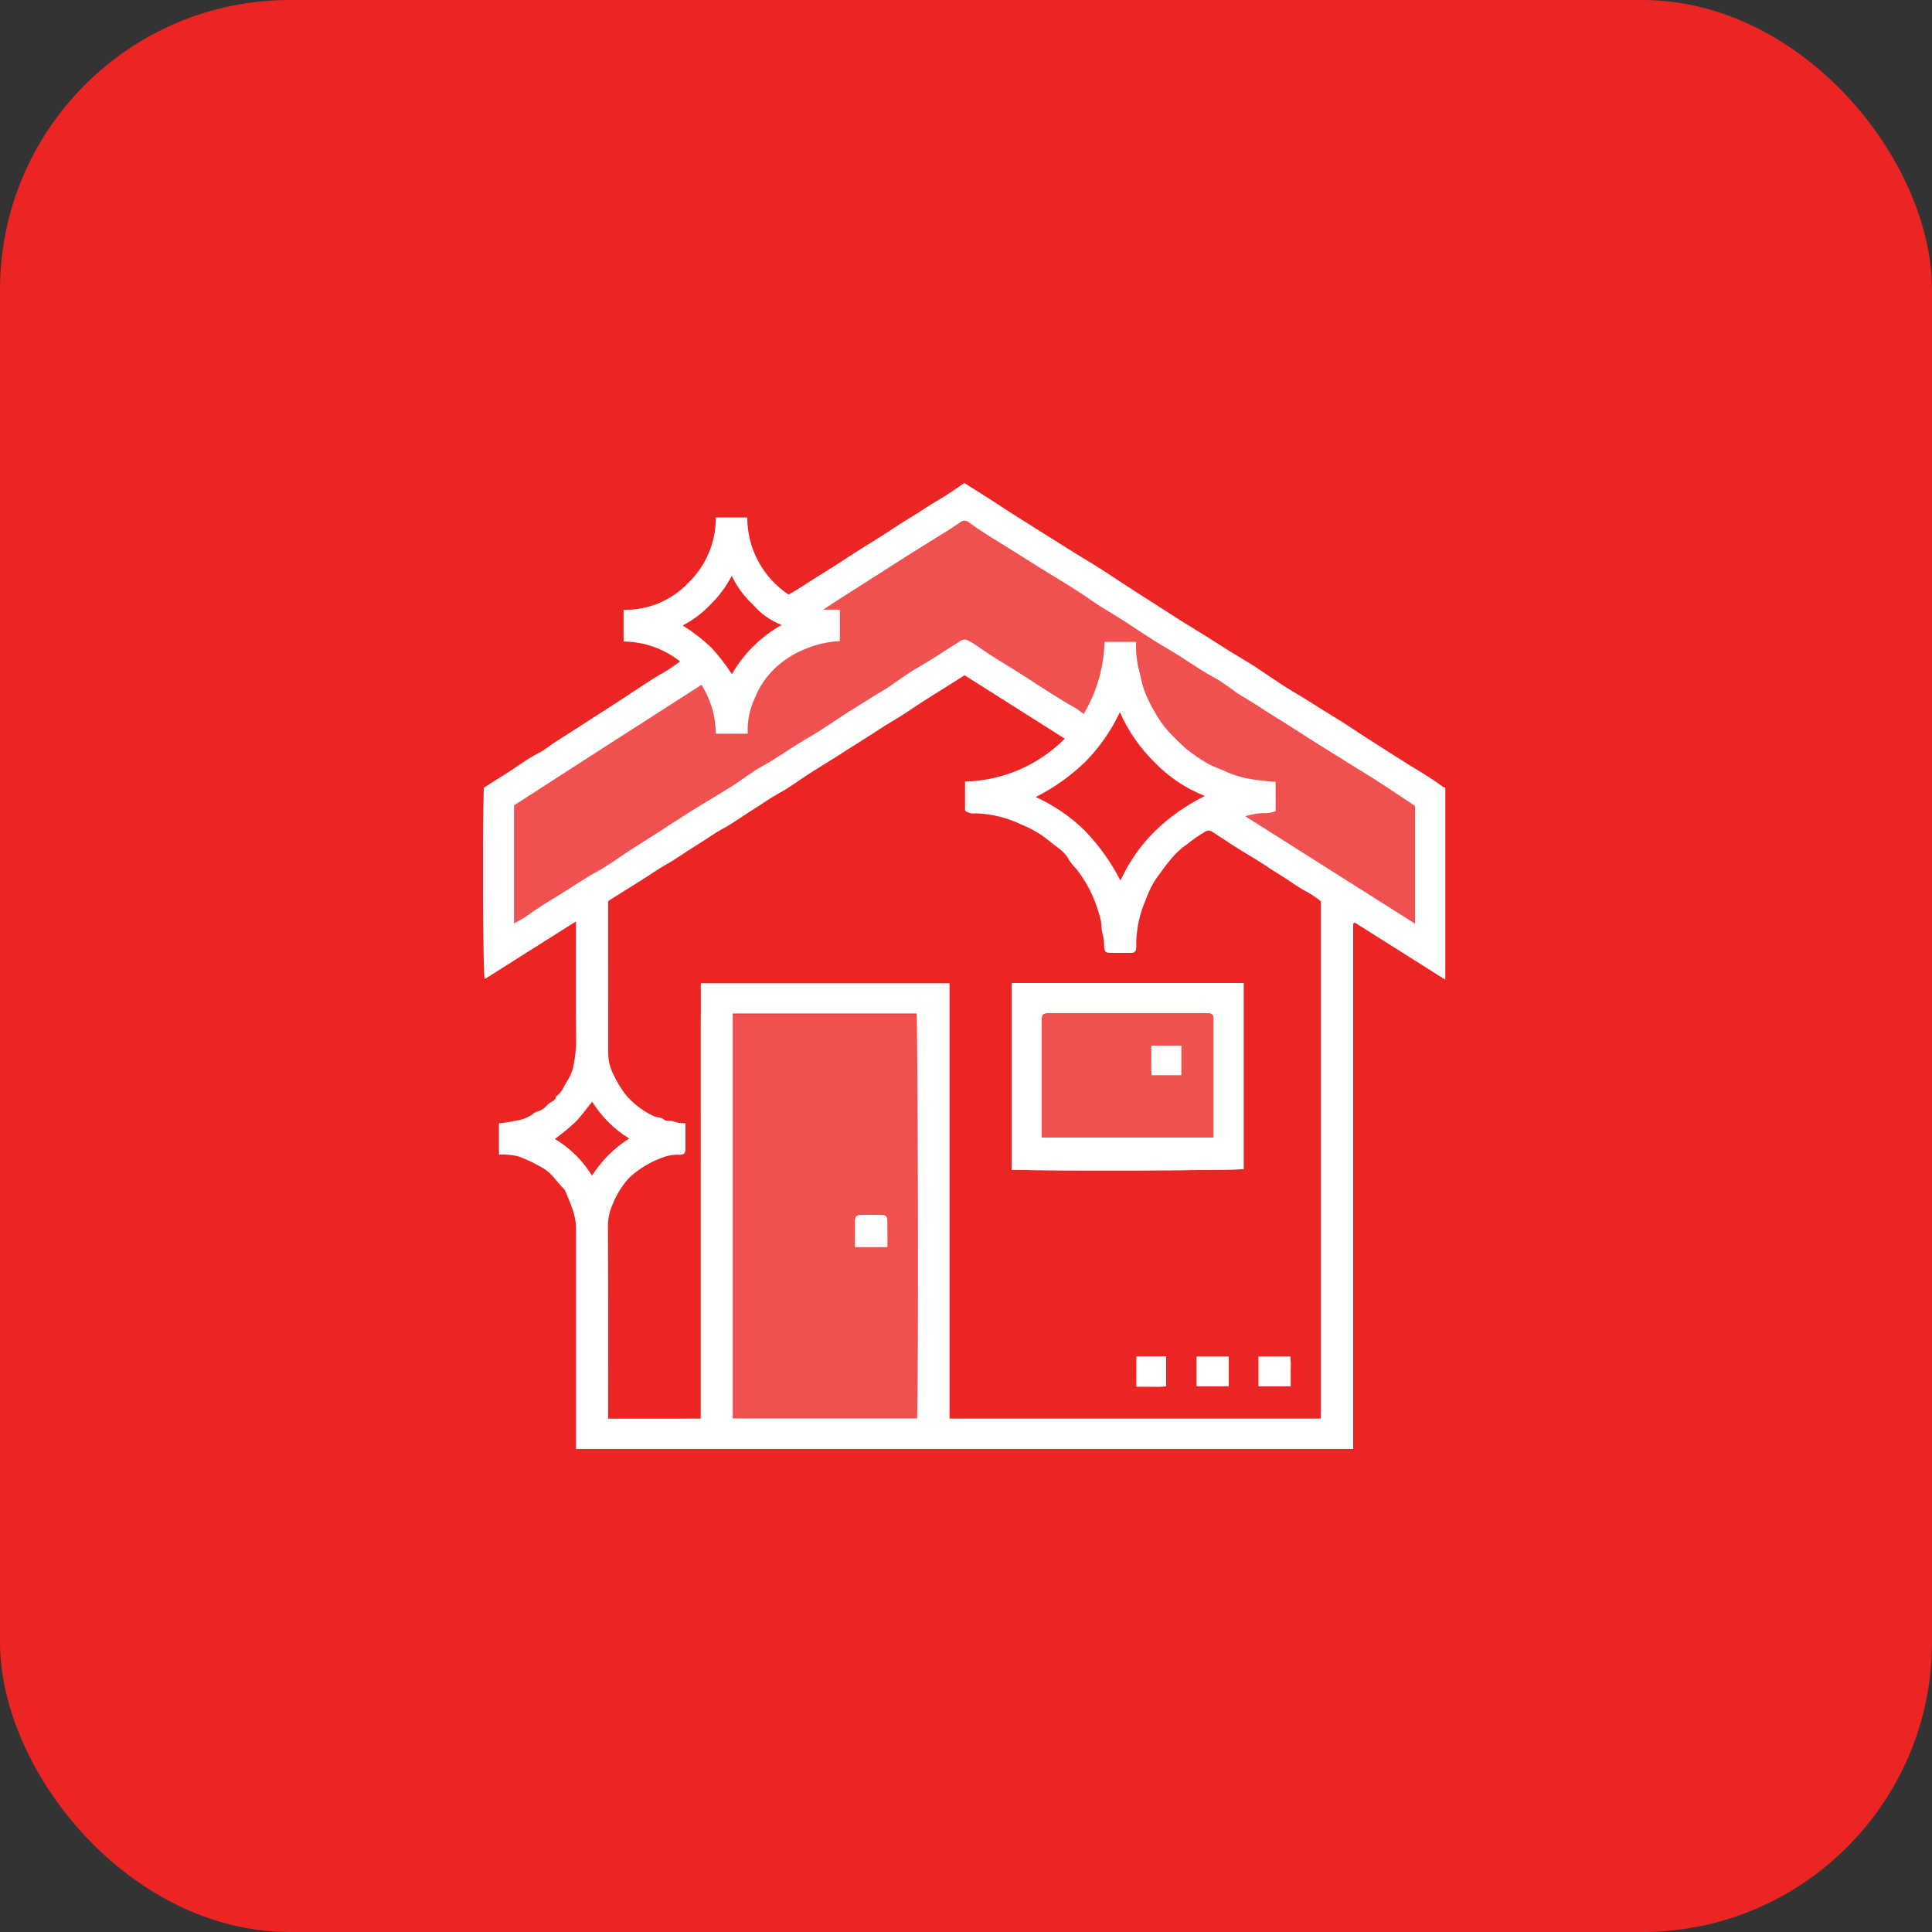 <svg width="80" height="80" viewBox="0 0 80 80" fill="none" xmlns="http://www.w3.org/2000/svg">
<rect x="0" y="0" width="80" height="80" fill="#333333" stroke="none"/>
<rect width="80" height="80" rx="12" fill="#EB2524"/>
<g clip-path="url(#clip0_6_2283)">
<path d="M23.851 60V50.863C23.851 50.281 23.597 49.778 23.382 49.261C23.084 48.991 22.893 48.626 22.537 48.401C22.205 48.202 21.857 48.031 21.497 47.891C21.224 47.82 20.942 47.792 20.661 47.809V46.511C20.902 46.492 21.142 46.455 21.378 46.401C21.62 46.369 21.851 46.28 22.051 46.141C22.105 46.091 22.169 46.054 22.239 46.031C22.408 45.984 22.558 45.886 22.669 45.751C22.774 45.619 23.003 45.612 23.025 45.398C23.264 45.251 23.345 44.983 23.485 44.767C23.625 44.555 23.718 44.316 23.76 44.066C23.816 43.768 23.848 43.466 23.858 43.163C23.84 41.64 23.849 40.117 23.849 38.593V38.155L20.067 40.544C19.997 40.218 19.972 34.524 20.031 32.621C20.313 32.441 20.589 32.26 20.869 32.09C21.358 31.791 21.807 31.431 22.323 31.172C22.584 31.04 22.809 30.838 23.059 30.683C23.545 30.38 24.023 30.062 24.506 29.755C24.981 29.454 25.455 29.144 25.927 28.837C26.458 28.492 26.978 28.126 27.532 27.816C27.746 27.696 27.94 27.54 28.16 27.391C27.495 26.861 26.671 26.57 25.821 26.565V25.252C26.323 25.262 26.821 25.167 27.284 24.974C27.747 24.78 28.164 24.492 28.509 24.127C28.87 23.777 29.157 23.357 29.351 22.893C29.546 22.428 29.644 21.93 29.64 21.427H30.942C30.942 22.059 31.099 22.682 31.398 23.24C31.697 23.798 32.129 24.273 32.657 24.623C33.182 24.317 33.675 23.98 34.184 23.669C34.58 23.427 34.967 23.166 35.358 22.914C35.737 22.67 36.124 22.436 36.505 22.196C36.907 21.94 37.299 21.668 37.709 21.425C38.098 21.196 38.461 20.928 38.855 20.706C39.227 20.496 39.572 20.239 39.933 20.001C40.431 20.317 40.93 20.625 41.418 20.948C42.04 21.359 42.676 21.749 43.306 22.146C43.882 22.508 44.457 22.874 45.041 23.225C45.511 23.507 45.973 23.812 46.432 24.116C46.809 24.365 47.189 24.61 47.572 24.851C48.212 25.256 48.843 25.677 49.491 26.067C50.159 26.468 50.801 26.909 51.475 27.301C52.183 27.712 52.834 28.223 53.542 28.636C54.13 28.979 54.696 29.359 55.279 29.71C55.685 29.954 56.083 30.228 56.484 30.488C56.924 30.772 57.37 31.05 57.81 31.335C58.456 31.754 59.134 32.123 59.754 32.584C59.783 32.598 59.814 32.606 59.847 32.608V40.567L56.101 38.203C56.085 38.209 56.069 38.216 56.054 38.225C56.044 38.233 56.031 38.244 56.031 38.254C56.03 45.503 56.03 52.753 56.031 60.002L23.851 60ZM29.02 58.742V40.714H39.319V58.742H54.694V37.321C54.531 37.188 54.358 37.069 54.177 36.962C53.759 36.755 53.396 36.464 52.999 36.225C52.603 35.986 52.225 35.711 51.825 35.477C51.276 35.156 50.748 34.806 50.218 34.456C50.177 34.42 50.126 34.399 50.072 34.394C50.018 34.389 49.964 34.402 49.918 34.43C49.64 34.591 49.376 34.774 49.127 34.978C48.604 35.326 48.283 35.841 47.918 36.317C47.725 36.594 47.571 36.897 47.459 37.217C47.208 37.779 47.069 38.384 47.049 39C47.054 39.091 47.054 39.182 47.047 39.273C47.047 39.298 47.042 39.323 47.032 39.346C47.023 39.37 47.008 39.39 46.989 39.408C46.971 39.425 46.949 39.438 46.925 39.446C46.901 39.455 46.876 39.458 46.851 39.456C46.551 39.455 46.252 39.459 45.953 39.455C45.783 39.452 45.733 39.395 45.721 39.228C45.727 39.04 45.706 38.852 45.657 38.67C45.592 38.493 45.628 38.281 45.574 38.08C45.489 37.728 45.371 37.384 45.222 37.054C45.051 36.674 44.834 36.316 44.577 35.988C44.46 35.875 44.356 35.749 44.268 35.613C44.08 35.225 43.695 35.045 43.398 34.782C43.065 34.517 42.696 34.303 42.3 34.146C41.703 33.856 41.05 33.696 40.386 33.678C40.312 33.689 40.235 33.685 40.162 33.666C40.089 33.647 40.021 33.612 39.961 33.565V32.362C41.515 32.326 42.995 31.69 44.091 30.587L39.941 27.96L39.304 28.365C38.932 28.599 38.558 28.829 38.188 29.067C37.786 29.324 37.4 29.608 36.985 29.843C36.581 30.073 36.206 30.345 35.81 30.587C35.415 30.829 35.028 31.086 34.635 31.333C34.254 31.574 33.867 31.806 33.487 32.051C33.096 32.302 32.725 32.59 32.317 32.811C31.897 33.039 31.513 33.318 31.11 33.569C30.726 33.809 30.361 34.082 29.965 34.296C29.555 34.517 29.184 34.795 28.788 35.034C28.392 35.274 28.017 35.554 27.612 35.782C27.207 36.009 26.833 36.283 26.437 36.525C26.02 36.779 25.61 37.043 25.192 37.306C25.186 37.327 25.182 37.348 25.181 37.369C25.181 39.465 25.181 41.561 25.182 43.657C25.194 43.939 25.264 44.215 25.39 44.468C25.527 44.769 25.697 45.054 25.897 45.317C26.213 45.695 26.608 46 27.054 46.209C27.178 46.277 27.365 46.255 27.463 46.341C27.61 46.472 27.779 46.364 27.931 46.451C28.077 46.498 28.23 46.517 28.383 46.508C28.383 46.866 28.385 47.216 28.383 47.566C28.381 47.76 28.327 47.811 28.136 47.816C27.935 47.805 27.734 47.831 27.542 47.891C26.993 48.073 26.489 48.368 26.063 48.759C25.762 49.085 25.524 49.465 25.363 49.878C25.237 50.162 25.172 50.469 25.174 50.779C25.187 53.305 25.181 55.83 25.181 58.355V58.744L29.02 58.742ZM21.286 38.239C21.502 38.113 21.68 38.029 21.835 37.914C22.22 37.629 22.632 37.377 23.037 37.132C23.62 36.781 24.175 36.385 24.776 36.06C25.216 35.821 25.617 35.512 26.038 35.24C26.428 34.988 26.822 34.744 27.212 34.494C27.675 34.197 28.133 33.891 28.6 33.6C29.178 33.239 29.767 32.896 30.343 32.532C30.747 32.277 31.121 31.969 31.538 31.741C32.224 31.367 32.848 30.898 33.526 30.512C34.088 30.193 34.612 29.804 35.162 29.461C35.606 29.184 36.047 28.903 36.497 28.636C36.992 28.342 37.441 27.97 37.94 27.683C38.564 27.324 39.159 26.921 39.769 26.541C39.815 26.508 39.869 26.489 39.925 26.486C39.982 26.483 40.038 26.495 40.087 26.523C40.228 26.594 40.364 26.677 40.492 26.769C41.1 27.203 41.749 27.571 42.376 27.973C43.084 28.427 43.78 28.9 44.516 29.309C44.639 29.387 44.759 29.472 44.874 29.564C45.413 28.659 45.71 27.63 45.735 26.577H47.041C47.03 26.919 47.058 27.261 47.123 27.597C47.222 27.91 47.258 28.243 47.369 28.551C47.483 28.868 47.629 29.173 47.804 29.462C47.962 29.756 48.154 30.031 48.378 30.28C48.614 30.54 48.865 30.786 49.129 31.018C49.388 31.224 49.66 31.412 49.946 31.58C50.242 31.755 50.565 31.85 50.867 31.997C51.17 32.122 51.487 32.212 51.81 32.263C52.145 32.319 52.483 32.356 52.822 32.372V33.59C52.707 33.632 52.587 33.659 52.465 33.67C52.159 33.661 51.854 33.705 51.562 33.798L58.594 38.248V33.374C58.532 33.332 58.441 33.27 58.349 33.208C58.105 33.045 57.861 32.882 57.614 32.72C57.226 32.466 56.837 32.208 56.441 31.969C55.858 31.616 55.285 31.245 54.705 30.89C54.07 30.5 53.453 30.082 52.816 29.694C52.38 29.428 51.961 29.134 51.516 28.877C51.091 28.632 50.719 28.296 50.289 28.063C49.602 27.692 48.978 27.223 48.302 26.834C47.657 26.462 47.045 26.033 46.416 25.632C46.046 25.397 45.662 25.181 45.3 24.933C44.837 24.611 44.364 24.305 43.881 24.013C43.297 23.663 42.719 23.301 42.147 22.935C41.467 22.5 40.761 22.104 40.111 21.623C40.062 21.582 40.001 21.56 39.938 21.561C39.874 21.561 39.813 21.584 39.765 21.625C39.294 21.952 38.801 22.243 38.313 22.545C37.743 22.899 37.179 23.263 36.613 23.623C35.954 24.043 35.294 24.463 34.635 24.885C34.476 24.986 34.319 25.093 34.091 25.243H34.777V26.547C34.283 26.571 33.797 26.682 33.342 26.874C32.873 27.059 32.443 27.334 32.078 27.683C31.72 28.025 31.44 28.442 31.258 28.903C31.037 29.363 30.936 29.871 30.963 30.381H29.639C29.638 29.665 29.432 28.963 29.046 28.359C27.732 29.202 26.435 30.033 25.14 30.864C23.845 31.695 22.548 32.535 21.285 33.35L21.286 38.239ZM30.34 58.737H37.977C38.036 57.274 38.011 42.306 37.951 41.97H30.34V58.737ZM46.371 29.488C46.011 30.261 45.518 30.965 44.915 31.569C44.315 32.145 43.631 32.629 42.888 33.003C43.645 33.347 44.336 33.821 44.929 34.404C45.516 35.015 46.01 35.709 46.395 36.464C47.127 34.87 48.303 33.773 49.886 32.957C49.105 32.65 48.399 32.178 47.817 31.573C47.206 30.977 46.715 30.27 46.372 29.488L46.371 29.488ZM30.299 23.845C30.069 24.289 29.769 24.692 29.41 25.041C29.082 25.388 28.696 25.678 28.271 25.898C28.686 26.161 29.076 26.462 29.436 26.797C29.757 27.145 30.049 27.519 30.307 27.916C30.796 27.063 31.508 26.359 32.367 25.88C31.915 25.703 31.512 25.419 31.194 25.053C30.823 24.71 30.52 24.3 30.3 23.845H30.299ZM26.052 47.143C25.43 46.761 24.905 46.239 24.521 45.618C24.273 45.921 24.063 46.223 23.807 46.479C23.542 46.721 23.265 46.949 22.976 47.162C23.604 47.537 24.132 48.059 24.514 48.682C24.907 48.062 25.433 47.536 26.053 47.143L26.052 47.143Z" fill="white"/>
<path d="M41.895 40.703H51.495V48.407C51.166 48.467 43.32 48.491 41.895 48.434V40.703ZM50.256 47.109V42.384C50.256 42.306 50.254 42.227 50.256 42.149C50.259 42.023 50.183 41.968 50.074 41.951C50.009 41.945 49.944 41.944 49.879 41.949H43.389C43.192 41.956 43.14 42.004 43.133 42.191C43.131 42.269 43.133 42.347 43.133 42.425V47.108L50.256 47.109ZM49.555 57.403V56.178H50.874C50.886 56.364 50.877 56.567 50.878 56.77C50.88 56.977 50.878 57.183 50.878 57.403H49.555ZM52.118 57.404V56.178H53.432C53.447 56.376 53.45 56.574 53.442 56.771C53.446 56.978 53.442 57.184 53.442 57.404H52.118ZM47.062 56.171H48.288V57.407C48.09 57.421 47.892 57.424 47.693 57.416C47.487 57.42 47.281 57.416 47.061 57.416L47.062 56.171ZM36.742 51.636H35.41C35.41 51.271 35.408 50.911 35.41 50.551C35.412 50.383 35.471 50.316 35.628 50.313C35.927 50.309 36.225 50.309 36.524 50.313C36.678 50.316 36.736 50.385 36.739 50.553C36.744 50.904 36.742 51.255 36.742 51.636Z" fill="white"/>
<path d="M41.895 40.703H51.495V48.407C51.166 48.467 43.32 48.491 41.895 48.434V40.703ZM50.256 47.109V42.384C50.256 42.306 50.254 42.227 50.256 42.149C50.259 42.023 50.183 41.968 50.074 41.951C50.009 41.945 49.944 41.944 49.879 41.949H43.389C43.192 41.956 43.14 42.004 43.133 42.191C43.131 42.269 43.133 42.347 43.133 42.425V47.108L50.256 47.109ZM49.555 57.403V56.178H50.874C50.886 56.364 50.877 56.567 50.878 56.77C50.88 56.977 50.878 57.183 50.878 57.403H49.555ZM52.118 57.404V56.178H53.432C53.447 56.376 53.45 56.574 53.442 56.771C53.446 56.978 53.442 57.184 53.442 57.404H52.118ZM47.062 56.171H48.288V57.407C48.09 57.421 47.892 57.424 47.693 57.416C47.487 57.42 47.281 57.416 47.061 57.416L47.062 56.171ZM36.742 51.636H35.41C35.41 51.271 35.408 50.911 35.41 50.551C35.412 50.383 35.471 50.316 35.628 50.313C35.927 50.309 36.225 50.309 36.524 50.313C36.678 50.316 36.736 50.385 36.739 50.553C36.744 50.904 36.742 51.255 36.742 51.636Z" fill="white"/>
<path d="M48.919 43.296V44.522H47.683C47.669 44.324 47.666 44.126 47.674 43.927C47.67 43.721 47.674 43.515 47.674 43.296H48.919Z" fill="white"/>
<path opacity="0.2" d="M20.5 39.5V32.5L28.5 28L30.5 29.5L33 26L32.5 25L40 20.5L59 32.5V39.5L50.5 34L51.232 32.5L48 31L46.5 28L45 30.5L40 27.5L20.5 39.5Z" fill="white"/>
<rect opacity="0.2" x="29" y="42" width="10" height="17" fill="white"/>
<rect opacity="0.2" x="43" y="41" width="8" height="7" fill="white"/>
</g>
<defs>
<clipPath id="clip0_6_2283">
<rect width="39.849" height="40" fill="white" transform="translate(20 20)"/>
</clipPath>
</defs>
</svg>
